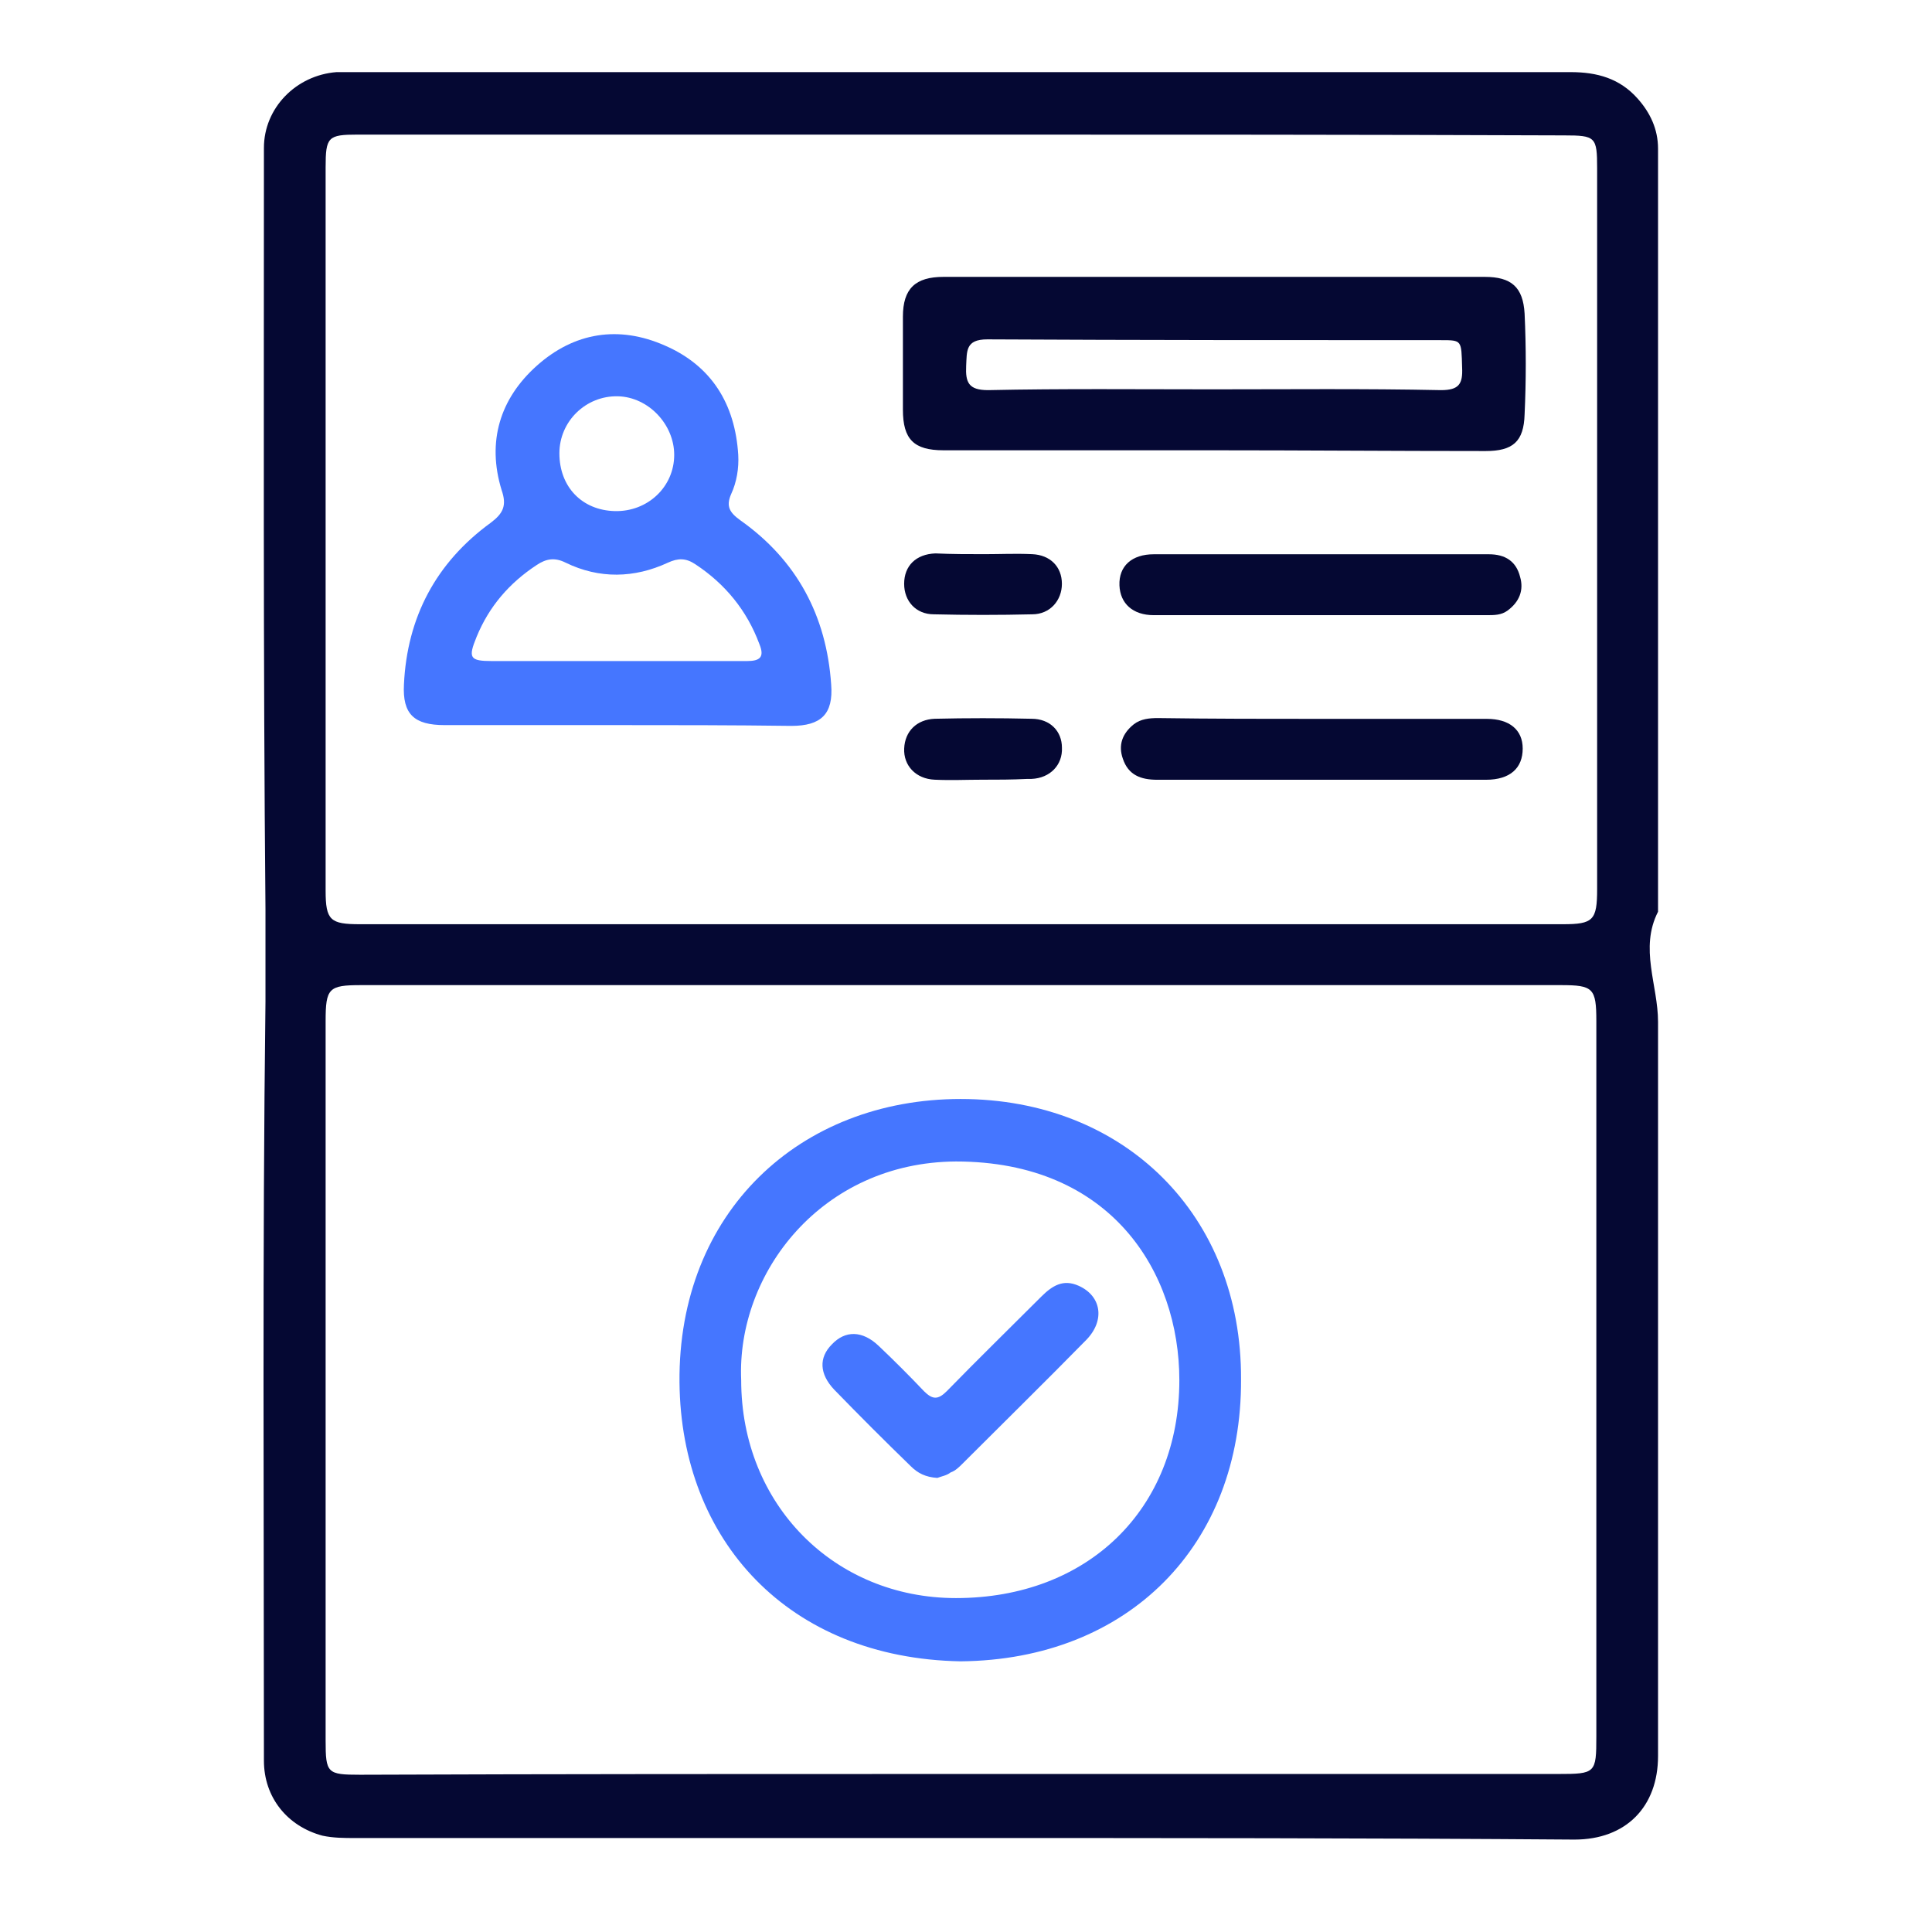<svg width="61" height="61" viewBox="0 0 61 61" fill="none" xmlns="http://www.w3.org/2000/svg">
<path d="M30.354 58.033C23.967 58.033 17.605 58.033 11.218 58.033C10.873 58.033 10.527 58.033 10.182 57.959C9.072 57.663 8.333 56.75 8.333 55.591C8.333 47.602 8.283 39.612 8.382 31.622C8.382 30.66 8.382 29.674 8.382 28.712C8.308 20.698 8.333 12.684 8.333 4.669C8.333 3.412 9.344 2.376 10.626 2.277C10.774 2.277 10.922 2.277 11.095 2.277C23.918 2.277 36.74 2.277 49.588 2.277C50.427 2.277 51.142 2.475 51.709 3.116C52.103 3.56 52.35 4.078 52.35 4.694C52.35 12.733 52.35 20.747 52.35 28.786C51.758 29.945 52.35 31.104 52.35 32.263C52.35 38.823 52.35 45.407 52.35 51.966C52.35 53.125 52.35 54.284 52.35 55.443C52.35 57.046 51.339 58.082 49.711 58.082C43.251 58.033 36.814 58.033 30.354 58.033ZM30.304 56.011C36.593 56.011 42.905 56.011 49.194 56.011C50.377 56.011 50.402 55.986 50.402 54.827C50.402 47.306 50.402 39.76 50.402 32.239C50.402 31.203 50.303 31.104 49.292 31.104C36.666 31.104 24.016 31.104 11.39 31.104C10.379 31.104 10.281 31.203 10.281 32.239C10.281 39.809 10.281 47.38 10.281 54.95C10.281 55.986 10.33 56.035 11.366 56.035C17.679 56.011 23.991 56.011 30.304 56.011ZM30.354 4.25C23.991 4.25 17.629 4.25 11.292 4.25C10.355 4.25 10.281 4.324 10.281 5.286C10.281 12.906 10.281 20.501 10.281 28.121C10.281 29.058 10.429 29.181 11.366 29.181C24.016 29.181 36.666 29.181 49.342 29.181C50.303 29.181 50.427 29.058 50.427 28.071C50.427 20.476 50.427 12.881 50.427 5.311C50.427 4.324 50.377 4.275 49.391 4.275C43.029 4.25 36.691 4.25 30.354 4.25Z" fill="#050833"/>
<path d="M30.331 52.454C24.881 52.355 21.503 48.632 21.454 43.651C21.404 38.275 25.251 34.699 30.331 34.699C35.51 34.699 39.209 38.373 39.184 43.552C39.209 48.78 35.633 52.405 30.331 52.454ZM23.402 43.577C23.402 47.498 26.336 50.457 30.183 50.457C34.351 50.457 37.236 47.645 37.236 43.577C37.236 40.174 35.09 36.672 30.183 36.672C25.942 36.697 23.254 40.198 23.402 43.577Z" fill="#4576FF"/>
<path d="M38.273 14.217C35.437 14.217 32.626 14.217 29.79 14.217C28.853 14.217 28.508 13.871 28.508 12.934C28.508 11.948 28.508 10.962 28.508 10C28.508 9.112 28.902 8.742 29.79 8.742C35.486 8.742 41.183 8.742 46.879 8.742C47.718 8.742 48.088 9.063 48.137 9.901C48.186 10.962 48.186 12.022 48.137 13.082C48.112 13.945 47.767 14.241 46.904 14.241C43.994 14.241 41.134 14.217 38.273 14.217ZM38.273 12.293C40.69 12.293 43.082 12.268 45.498 12.318C46.066 12.318 46.189 12.121 46.164 11.603C46.139 10.74 46.164 10.74 45.498 10.74C40.714 10.74 35.955 10.74 31.171 10.715C30.481 10.715 30.53 11.085 30.505 11.553C30.481 12.071 30.579 12.318 31.196 12.318C33.538 12.268 35.906 12.293 38.273 12.293Z" fill="#050833"/>
<path d="M19.462 22.894C17.662 22.894 15.837 22.894 14.037 22.894C13.075 22.894 12.705 22.549 12.754 21.611C12.853 19.491 13.765 17.765 15.492 16.507C15.886 16.211 16.009 15.964 15.837 15.471C15.368 13.942 15.787 12.586 16.946 11.55C18.13 10.49 19.536 10.268 20.991 10.909C22.47 11.55 23.21 12.759 23.309 14.362C23.333 14.781 23.259 15.225 23.087 15.595C22.914 15.989 23.037 16.186 23.383 16.433C25.158 17.691 26.095 19.442 26.243 21.611C26.317 22.549 25.922 22.919 24.985 22.919C23.111 22.894 21.287 22.894 19.462 22.894ZM19.437 20.872C20.818 20.872 22.199 20.872 23.58 20.872C23.999 20.872 24.147 20.748 23.974 20.329C23.58 19.269 22.889 18.43 21.952 17.814C21.657 17.617 21.41 17.617 21.089 17.765C20.029 18.258 18.919 18.282 17.859 17.765C17.514 17.592 17.242 17.641 16.946 17.839C16.083 18.406 15.442 19.146 15.048 20.107C14.776 20.773 14.826 20.872 15.541 20.872C16.848 20.872 18.13 20.872 19.437 20.872ZM19.412 16.137C20.448 16.162 21.287 15.373 21.287 14.362C21.287 13.4 20.473 12.537 19.511 12.512C18.5 12.488 17.662 13.301 17.662 14.312C17.662 15.373 18.377 16.112 19.412 16.137Z" fill="#4576FF"/>
<path d="M41.707 17.5C43.483 17.5 45.233 17.5 47.009 17.5C47.527 17.5 47.872 17.722 47.995 18.215C48.118 18.634 47.971 19.004 47.601 19.276C47.403 19.424 47.181 19.423 46.935 19.423C43.433 19.423 39.931 19.423 36.43 19.423C35.764 19.423 35.369 19.053 35.345 18.486C35.32 17.87 35.739 17.5 36.43 17.5C38.23 17.5 39.981 17.5 41.707 17.5Z" fill="#050833"/>
<path d="M41.74 22.697C43.466 22.697 45.192 22.697 46.943 22.697C47.658 22.697 48.077 23.042 48.077 23.634C48.077 24.25 47.683 24.62 46.918 24.62C43.466 24.62 39.989 24.62 36.537 24.62C36.019 24.62 35.624 24.472 35.452 23.954C35.304 23.535 35.427 23.165 35.797 22.869C36.019 22.697 36.29 22.672 36.561 22.672C38.263 22.697 40.014 22.697 41.74 22.697Z" fill="#050833"/>
<path d="M31.087 17.497C31.58 17.497 32.073 17.473 32.591 17.497C33.158 17.522 33.528 17.892 33.528 18.434C33.528 18.952 33.158 19.396 32.591 19.396C31.555 19.421 30.52 19.421 29.484 19.396C28.917 19.396 28.547 18.977 28.547 18.434C28.547 17.867 28.917 17.497 29.533 17.473C30.051 17.497 30.569 17.497 31.087 17.497Z" fill="#050833"/>
<path d="M31.014 24.618C30.521 24.618 30.027 24.642 29.51 24.618C28.918 24.593 28.523 24.174 28.548 23.631C28.573 23.089 28.942 22.719 29.51 22.694C30.521 22.67 31.532 22.67 32.568 22.694C33.159 22.694 33.529 23.089 33.529 23.607C33.554 24.149 33.159 24.568 32.568 24.593C32.518 24.593 32.493 24.593 32.444 24.593C31.951 24.618 31.483 24.618 31.014 24.618Z" fill="#050833"/>
<path d="M29.595 46.663C29.225 46.639 28.978 46.515 28.756 46.293C27.942 45.504 27.129 44.69 26.34 43.877C25.871 43.383 25.846 42.866 26.266 42.446C26.685 42.002 27.227 42.002 27.745 42.496C28.238 42.964 28.707 43.433 29.175 43.926C29.447 44.197 29.619 44.197 29.891 43.926C30.877 42.915 31.888 41.928 32.874 40.942C33.22 40.597 33.565 40.375 34.058 40.597C34.773 40.917 34.897 41.682 34.305 42.298C32.998 43.63 31.691 44.912 30.384 46.219C30.285 46.318 30.162 46.441 30.014 46.49C29.891 46.589 29.718 46.614 29.595 46.663Z" fill="#4576FF"/>
</svg>
